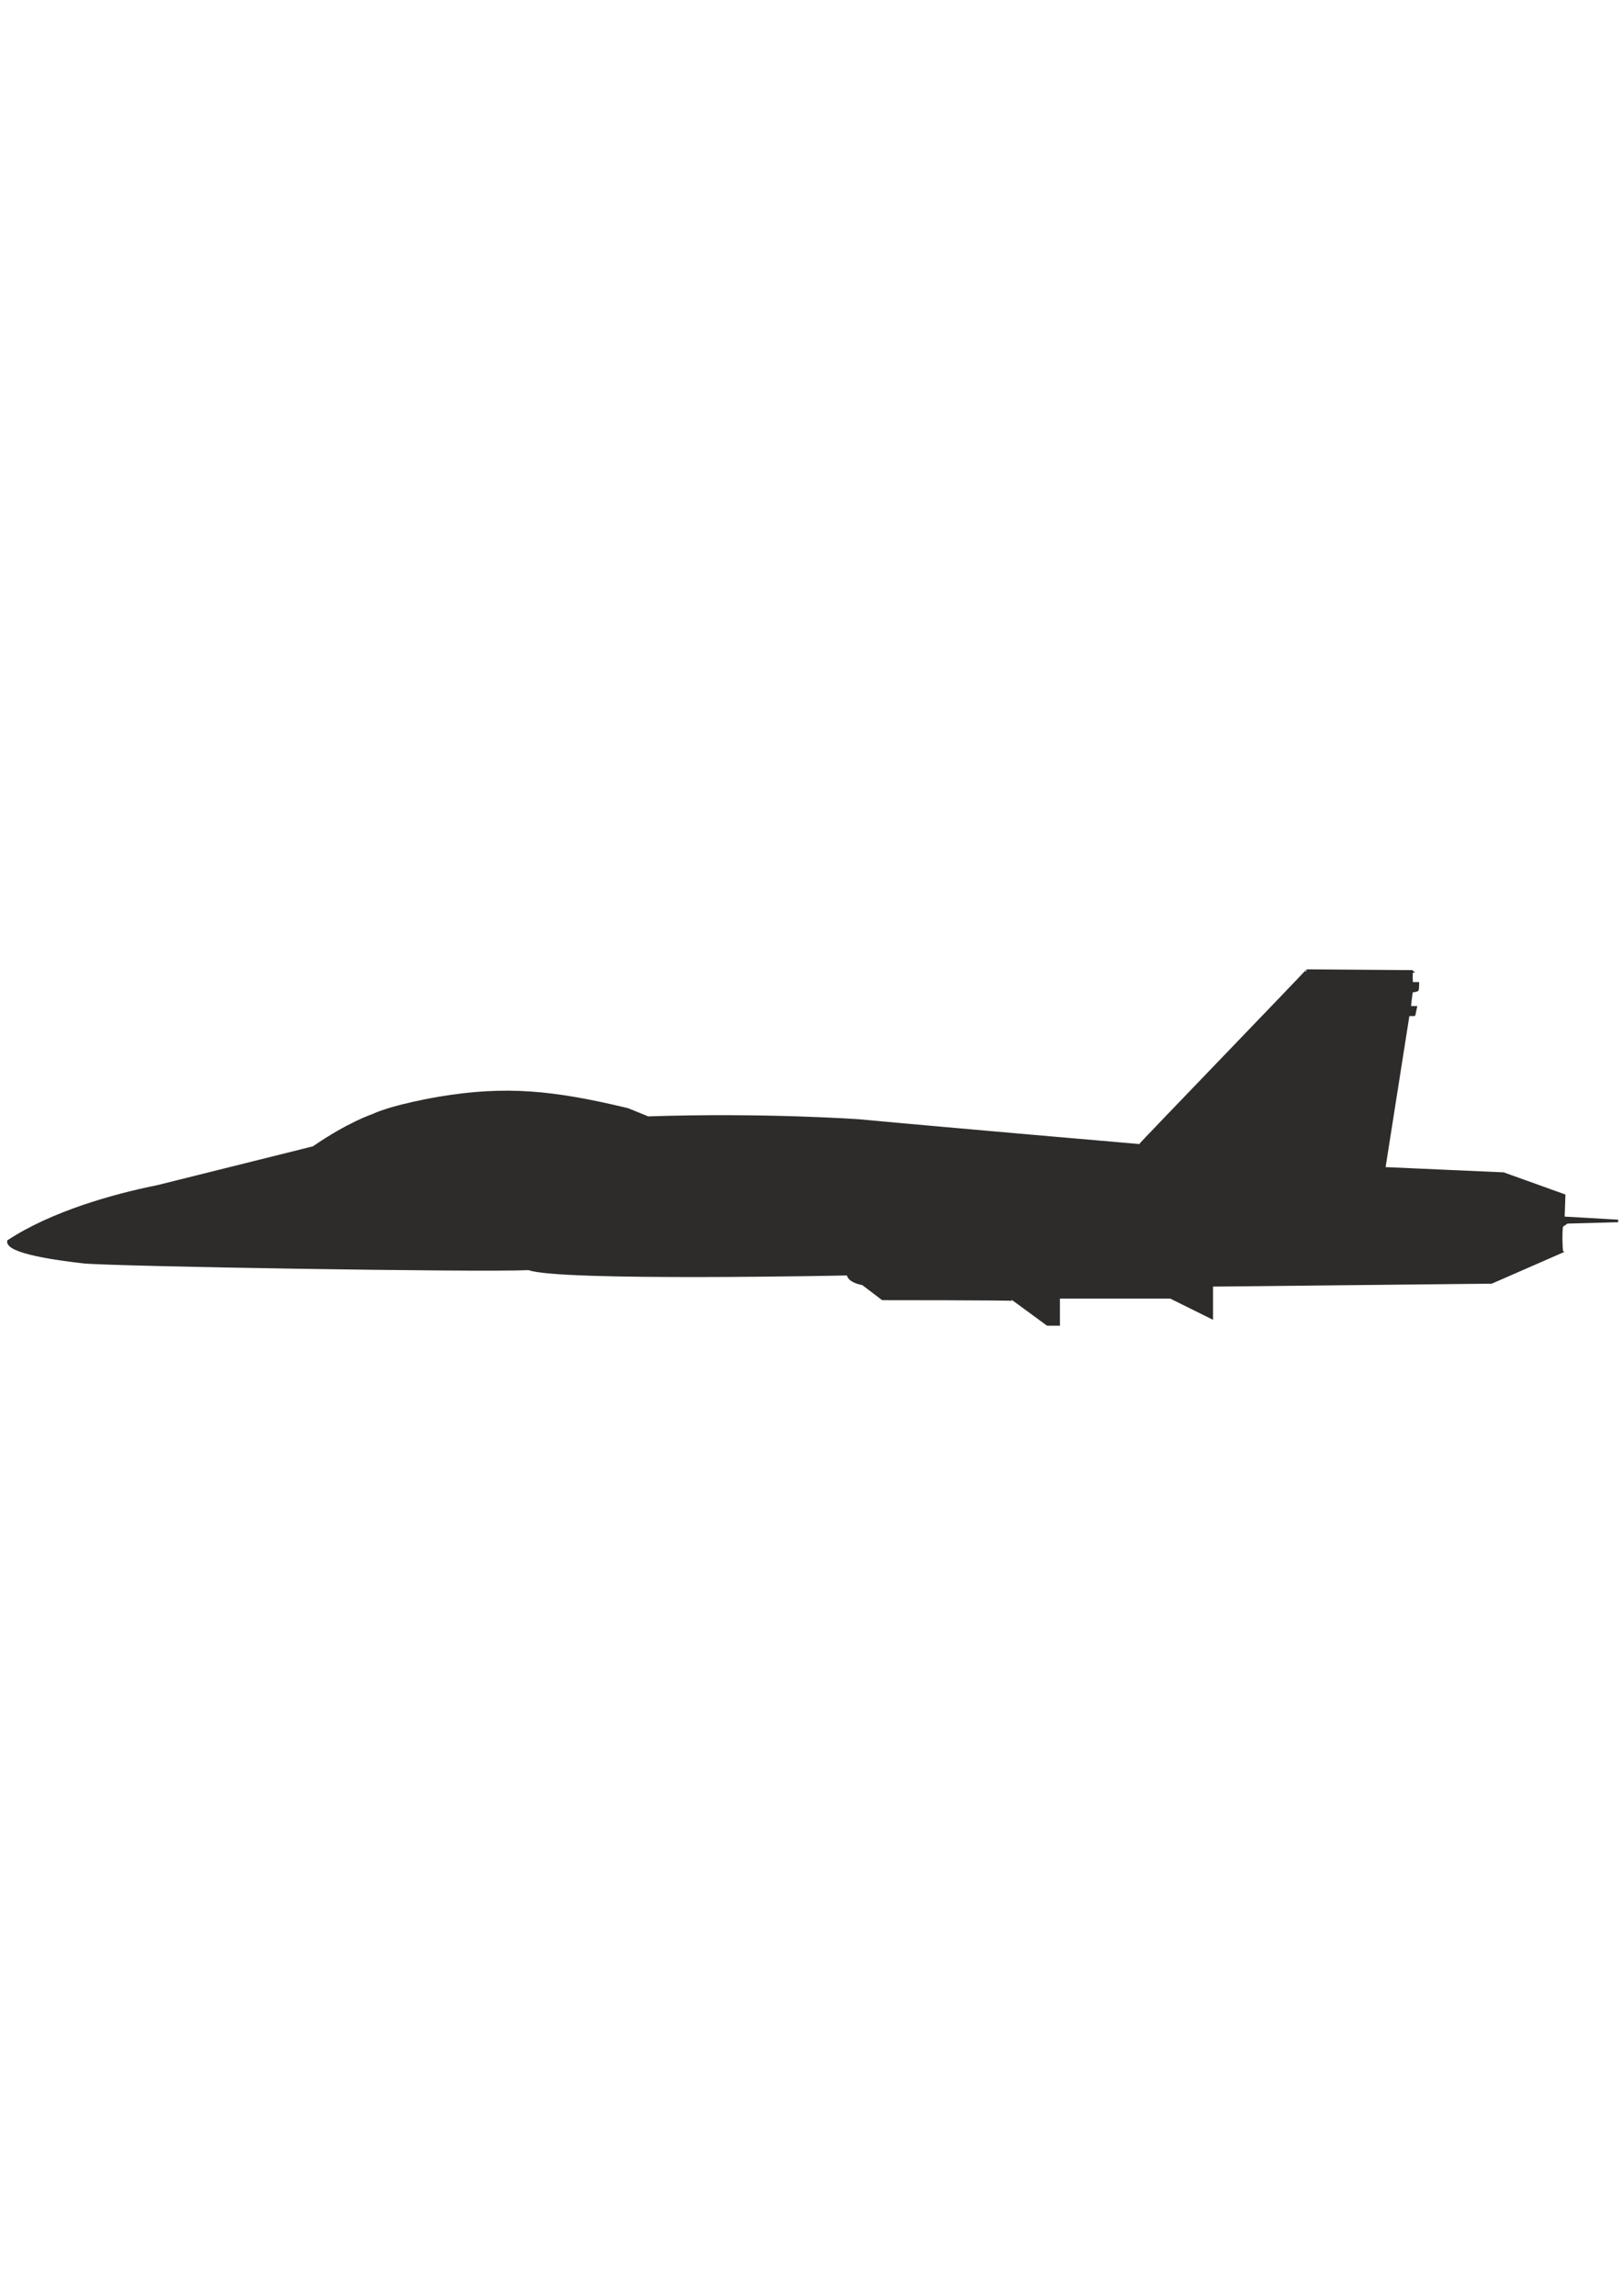 <?xml version="1.0" encoding="utf-8"?>
<!-- Created by UniConvertor 2.0rc4 (https://sk1project.net/) -->
<svg xmlns="http://www.w3.org/2000/svg" height="841.89pt" viewBox="0 0 595.276 841.89" width="595.276pt" version="1.1" xmlns:xlink="http://www.w3.org/1999/xlink" id="a36c4bde-f60e-11ea-88f4-dcc15c148e23">

<g>
	<path style="stroke:#2d2c2b;stroke-width:0.936;stroke-miterlimit:10.433;fill:#2d2c2b;" d="M 444.446,471.345 C 444.446,471.345 444.446,482.937 444.446,483.225 L 429.326,475.737 388.286,475.737 388.286,485.673 384.182,485.673 371.798,476.601 C 371.798,476.313 323.99,476.313 323.702,476.313 L 316.502,470.841 C 310.742,469.689 311.03,467.241 311.03,467.241 311.03,467.241 204.686,469.473 193.958,465.297 175.814,466.161 41.822,463.929 30.806,462.849 21.23,461.769 2.51,459.249 3.086,455.145 18.998,444.705 41.318,438.369 57.806,435.057 L 114.974,420.801 C 127.646,412.017 136.718,408.993 136.718,408.993 144.422,405.393 160.91,402.657 160.91,402.657 185.39,398.553 202.742,400.209 230.246,406.833 L 237.662,409.857 C 280.574,408.417 315.422,410.937 315.422,410.937 347.606,413.961 418.022,420.009 418.022,420.009 418.022,419.721 479.654,355.929 479.366,355.929 L 517.886,356.217 C 517.598,355.929 517.598,360.609 517.886,360.609 L 520.046,360.609 C 520.046,360.609 520.046,363.345 519.758,363.057 520.046,363.057 518.102,363.633 517.886,363.345 517.598,363.345 517.022,369.393 517.022,369.393 L 519.254,369.393 518.678,372.129 C 518.966,372.129 516.518,372.129 516.518,372.129 L 507.662,428.433 551.438,430.377 573.686,438.369 573.398,446.577 593.486,447.729 574.766,448.233 573.11,449.385 573.11,449.097 C 572.318,449.097 572.606,458.745 572.894,458.961 L 547.046,470.265 444.446,471.345 Z" />
</g>
</svg>